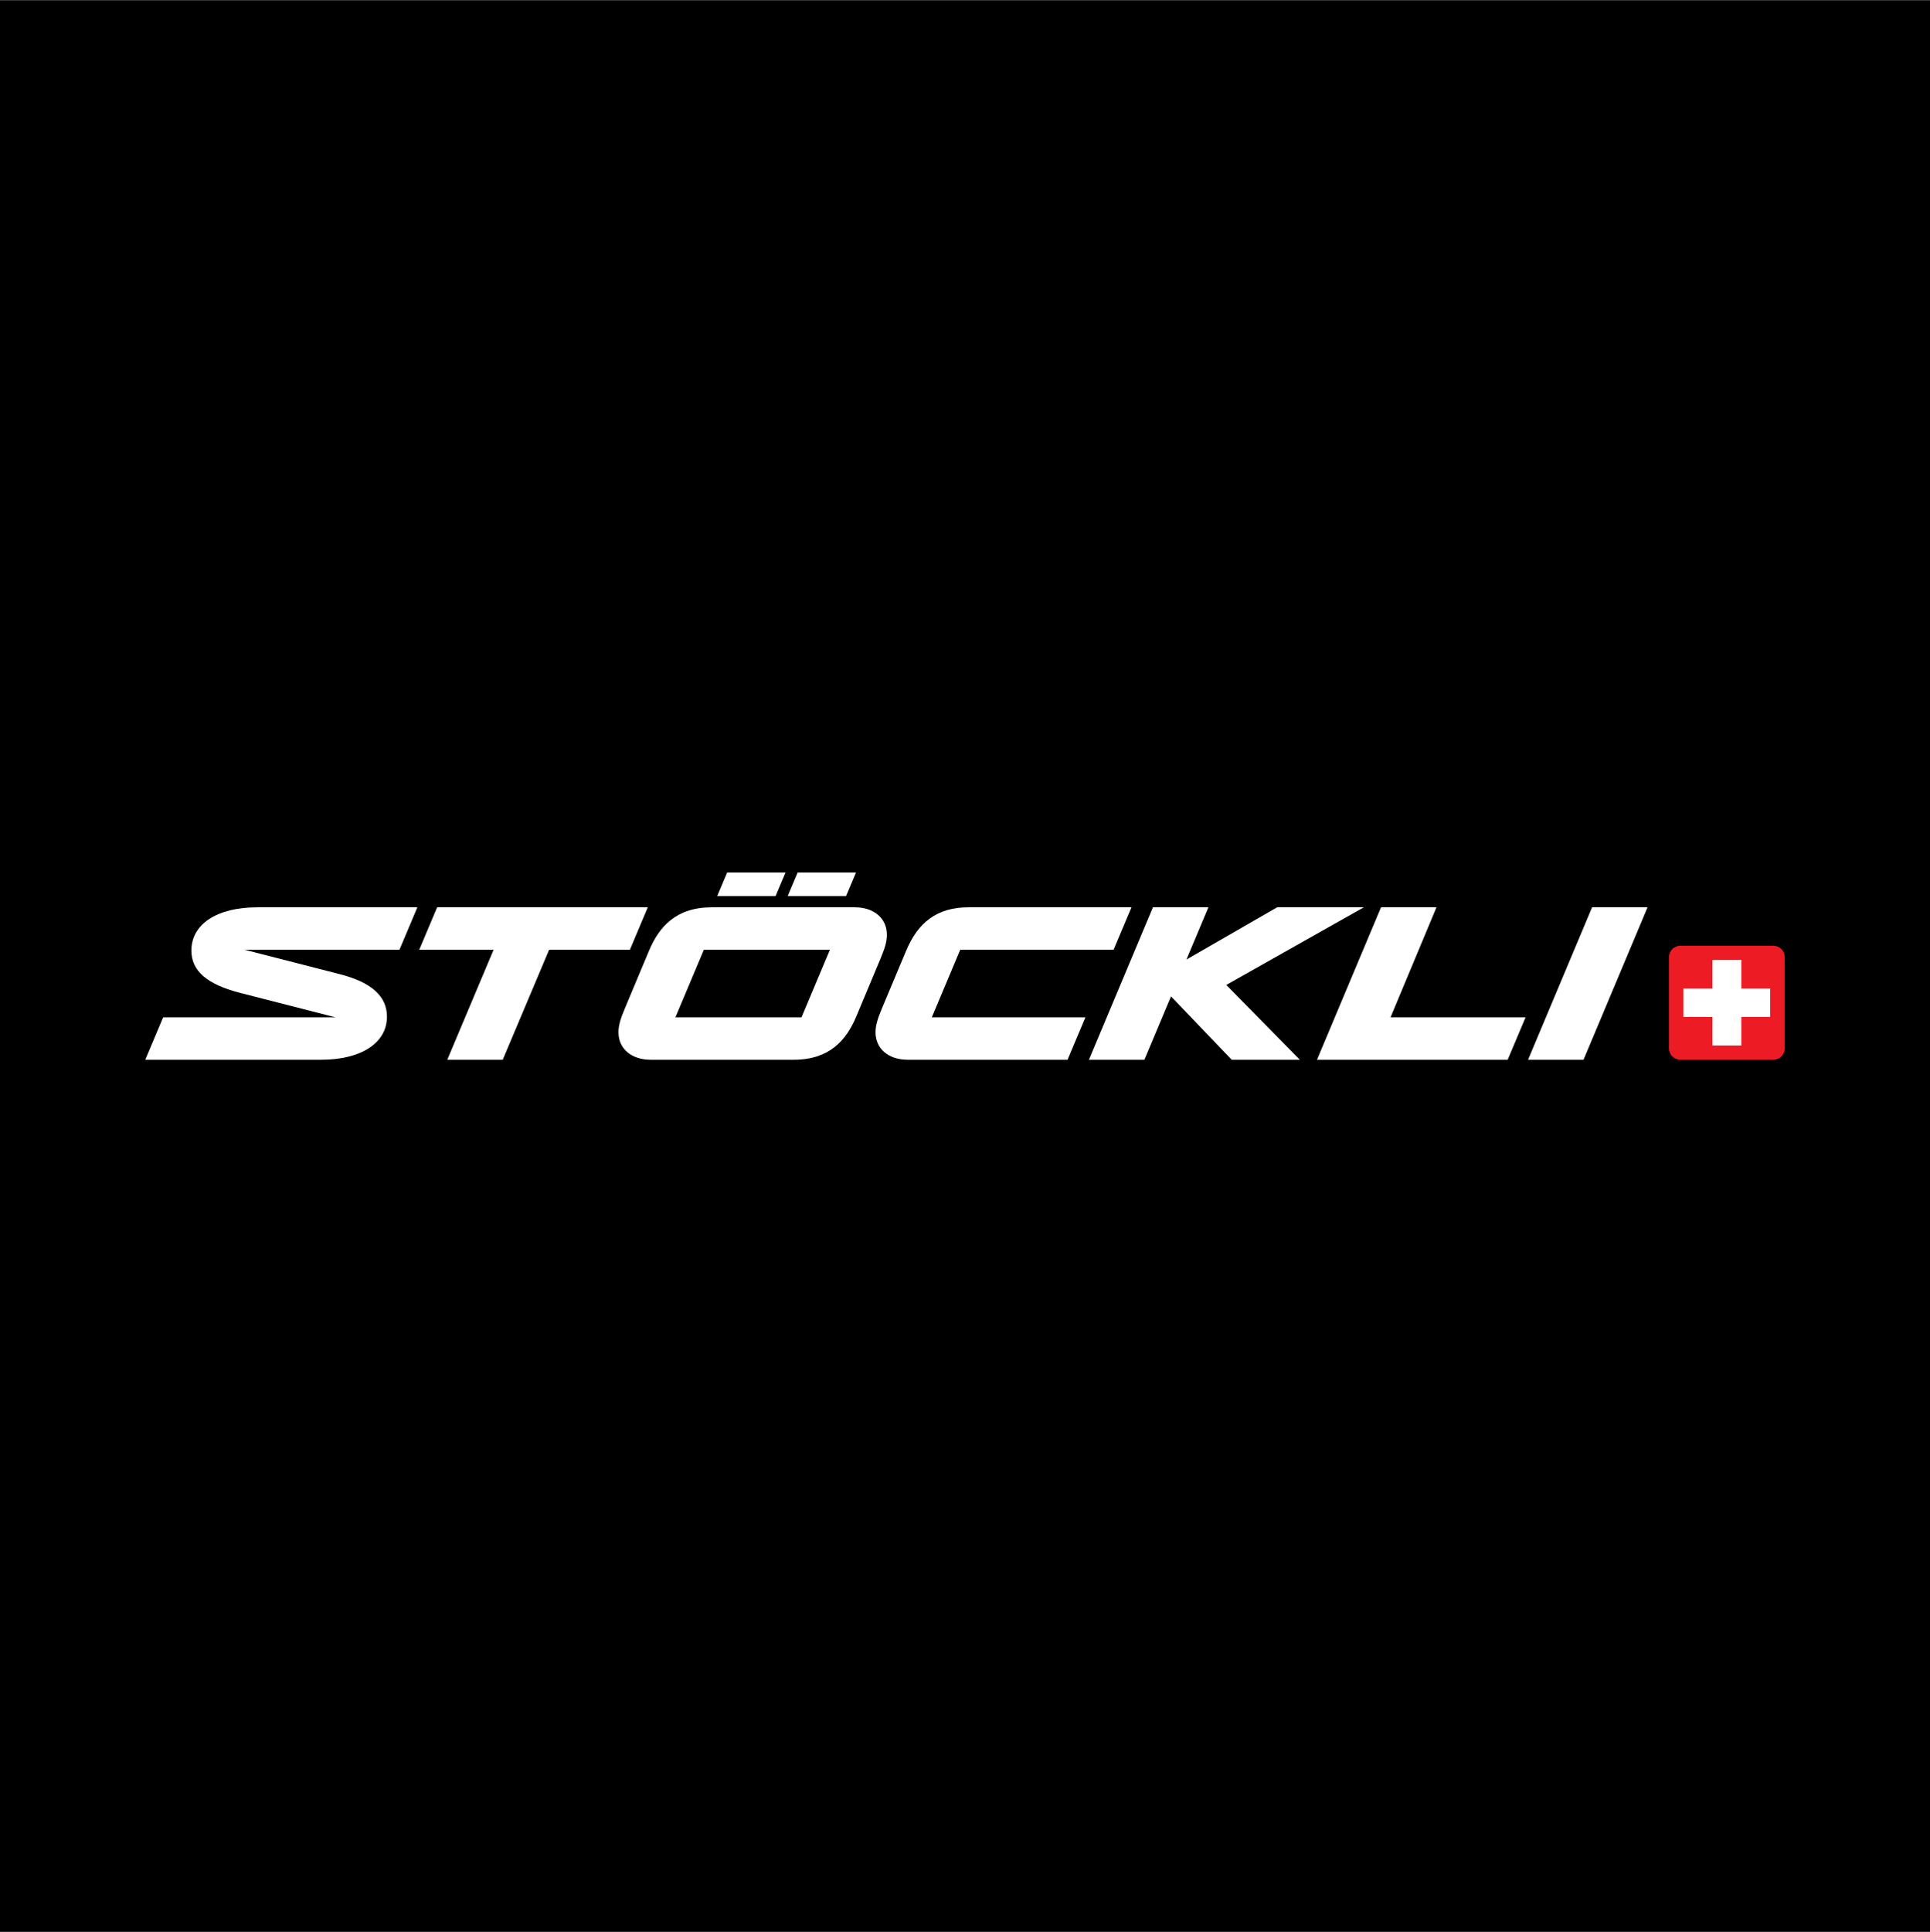 <svg enable-background="new 0 0 285 285.26" viewBox="0 0 285 285.26" xmlns="http://www.w3.org/2000/svg"><rect x="0" y="0" width="285" height="285.26" fill="#333333" stroke="none"/><path d="m0 .13h285v285h-285z"/><g clip-rule="evenodd" fill-rule="evenodd"><g fill="#fff" transform="translate(0 .172)"><path d="m235.1 133.78-9.45 22.5h8.19l9.45-22.5z"/><path d="m212.12 133.78h-8.19l-9.45 22.5h28.16l2.64-6.26h-19.94z"/><path d="m201.39 133.78h-12.8l-13.39 7.71 3.24-7.71h-8.19l-9.45 22.5h8.19l3.93-9.35 8.96 9.35h10.06l-10.86-11.04z"/><path d="m141.8 140.04h22.64l2.64-6.26h-24.08c-4.72 0-7.49 2.33-9.2 6.44l-3.56 8.47c-.64 1.54-.95 2.51-.95 3.54 0 2.42 1.9 4.05 4.76 4.05h23.59l2.64-6.26h-22.68z"/><path d="m117.79 128.64h8.62l-1.47 3.48h-8.62z"/><path d="m107.38 128.64h8.62l-1.47 3.48h-8.62z"/><path d="m118.36 150.02h-18.62l4.2-9.98h18.62zm7.86-16.24h-21.11c-5.31 0-7.79 2.9-9.27 6.41l-3.56 8.5c-.71 1.66-.95 2.6-.95 3.54 0 2.42 1.9 4.05 4.76 4.05h21.11c5.31 0 7.79-2.9 9.26-6.41l3.56-8.5c.58-1.42.95-2.39.95-3.54 0-2.42-1.9-4.05-4.75-4.05z"/><path d="m64.55 133.78-2.64 6.26h10.98l-6.84 16.24h8.19l6.85-16.24h11.93l2.64-6.26z"/><path d="m28.26 140.16c0 3.02 2.3 4.99 7.24 6.26l14.05 3.6h-25.46l-2.64 6.26h25.96c5.92 0 9.73-2.48 9.73-6.35 0-3.02-2.27-5.08-6.99-6.29l-14.05-3.6h22.89l2.64-6.26h-23.64c-5.95 0-9.73 2.48-9.73 6.38"/></g><g transform="translate(176.358 8.483)"><path d="m70.1 132.81c0-.93.76-1.67 1.7-1.67h13.69c.94 0 1.7.75 1.7 1.67v13.49c0 .93-.76 1.67-1.7 1.67h-13.69c-.94 0-1.7-.75-1.7-1.67z" fill="#ed1c24"/><path d="m85.04 137.45h-4.26v-4.21h-4.26v4.21h-4.29v4.2h4.29v4.21h4.26v-4.21h4.26z" fill="#fff"/></g></g></svg>